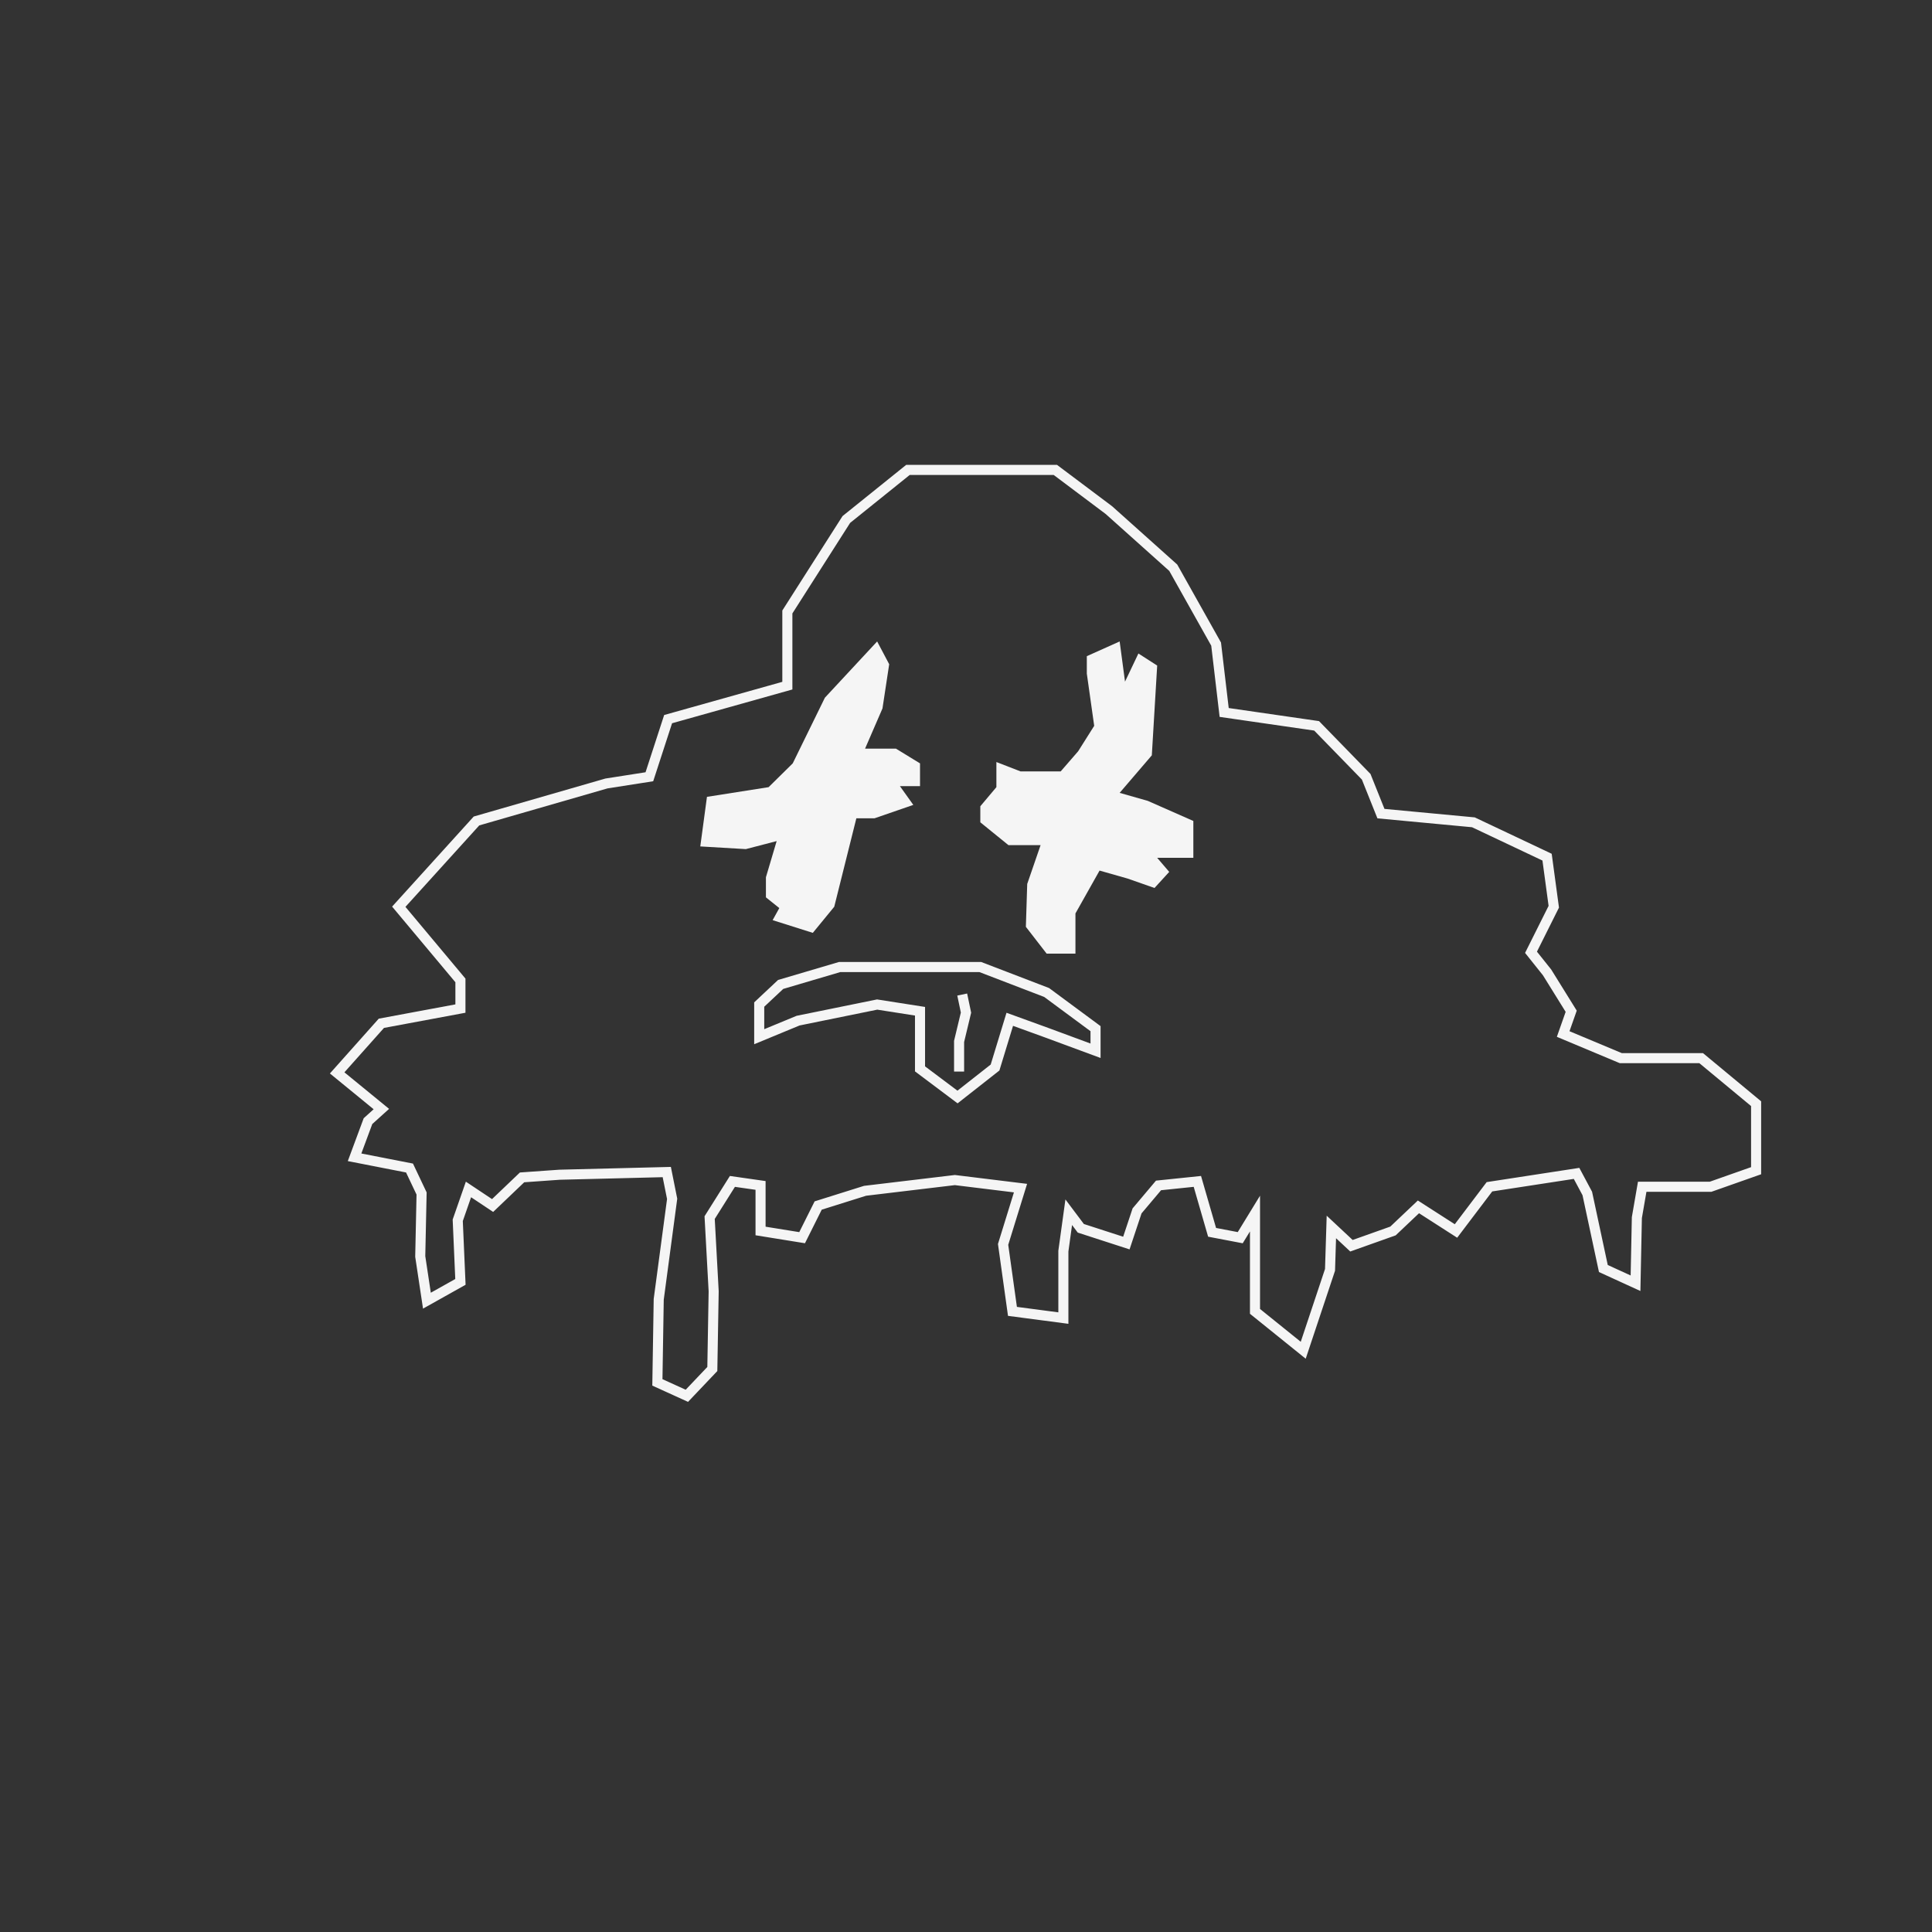 <?xml version="1.0" encoding="UTF-8"?>
<svg id="uuid-3e688949-2686-440f-b185-ab748a539041" data-name="Ebene 1" xmlns="http://www.w3.org/2000/svg" viewBox="0 0 576 576">
  <rect x="0" y="0" width="576" height="576" fill="#333333" stroke="none"/>
  <polygon points="105.71 345.03 109.71 334.25 113.7 330.65 100.52 319.87 113.7 305.08 137.27 300.69 137.27 292.3 118.89 270.33 142.06 244.76 180.81 233.58 193.6 231.58 199.19 214.4 234.74 204.42 234.74 182.45 252.32 154.88 270.69 140.1 314.64 140.1 330.61 152.09 349.79 169.26 362.57 192.03 364.97 212.41 392.53 216.4 407.31 231.58 411.71 242.57 439.27 245.16 461.24 255.55 463.24 270.33 456.45 283.91 461.24 289.91 468.43 301.49 466.04 308.28 483.21 315.47 507.18 315.47 523.56 329.05 523.56 349.03 509.98 353.82 489.6 353.82 488.01 363.01 487.61 382.58 478.02 378.19 473.23 355.82 470.03 349.83 444.06 353.82 434.08 367 422.89 359.81 415.3 367 402.92 371.4 396.93 365.8 396.53 378.59 388.54 402.56 374.16 390.97 374.16 372.6 374.16 361.81 369.76 369 361.37 367.4 356.98 352.22 345.4 353.42 339 361.01 335.81 370.6 322.23 366.2 318.63 361.41 317.03 373 317.03 392.97 301.85 390.97 299.06 371 304.25 354.22 284.68 351.82 257.91 355.02 243.93 359.41 239.14 369 226.75 367 226.75 353.42 218.36 352.22 211.57 363.01 212.77 384.98 212.37 408.15 204.78 416.14 195.99 412.14 196.39 387.38 200.39 357.42 198.79 349.43 166.83 350.23 155.65 351.02 146.86 359.41 139.67 354.62 136.47 363.81 137.27 382.18 127.28 387.78 125.29 374.59 125.69 355.82 122.09 348.23 105.71 345.03" style="fill: none; stroke: #f5f5f5; stroke-miterlimit: 10; stroke-width: 3px;"/>
  <polygon points="236.34 227.59 245.93 208.01 261.51 191.24 265.1 198.03 263.1 211.21 257.91 223.19 267.1 223.19 274.29 227.59 274.29 234.38 268.3 234.38 272.29 239.97 260.71 243.97 255.31 243.97 248.72 270.33 242.33 278.12 230.35 274.33 232.34 270.73 228.35 267.53 228.35 261.54 231.55 250.76 222.36 253.15 208.78 252.35 210.77 237.57 229.15 234.68 236.34 227.59" style="fill: #f5f5f5;"/>
  <polygon points="316.23 229.98 304.25 229.98 297.06 227.19 297.06 234.68 292.27 240.37 292.27 245.16 300.65 251.96 310.24 251.96 306.25 263.54 305.85 276.32 312.04 284.31 320.63 284.31 320.63 272.33 327.82 259.55 336.21 261.94 344.2 264.74 348.59 259.94 345 255.75 355.78 255.75 355.78 244.76 342.2 238.77 333.81 236.38 343.4 225.19 345 198.43 339.4 194.83 335.41 203.22 333.81 191.24 324.02 195.63 324.02 200.82 326.22 216.4 321.43 223.99 316.23 229.98" style="fill: #f5f5f5;"/>
  <polygon points="226.35 299.49 226.35 309.08 237.94 304.29 261.51 299.49 274.29 301.49 274.29 318.67 285.47 327.06 296.66 318.27 301.05 303.89 312.04 307.88 326.62 313.27 326.62 306.68 312.04 295.9 292.27 288.31 271.09 288.31 250.32 288.31 232.74 293.5 226.35 299.49" style="fill: none; stroke: #f5f5f5; stroke-miterlimit: 10; stroke-width: 3px;"/>
  <polyline points="285.94 319.47 285.94 310.49 288 301.9 286.87 296.51" style="fill: none; stroke: #f5f5f5; stroke-miterlimit: 10; stroke-width: 3px;"/>
</svg>